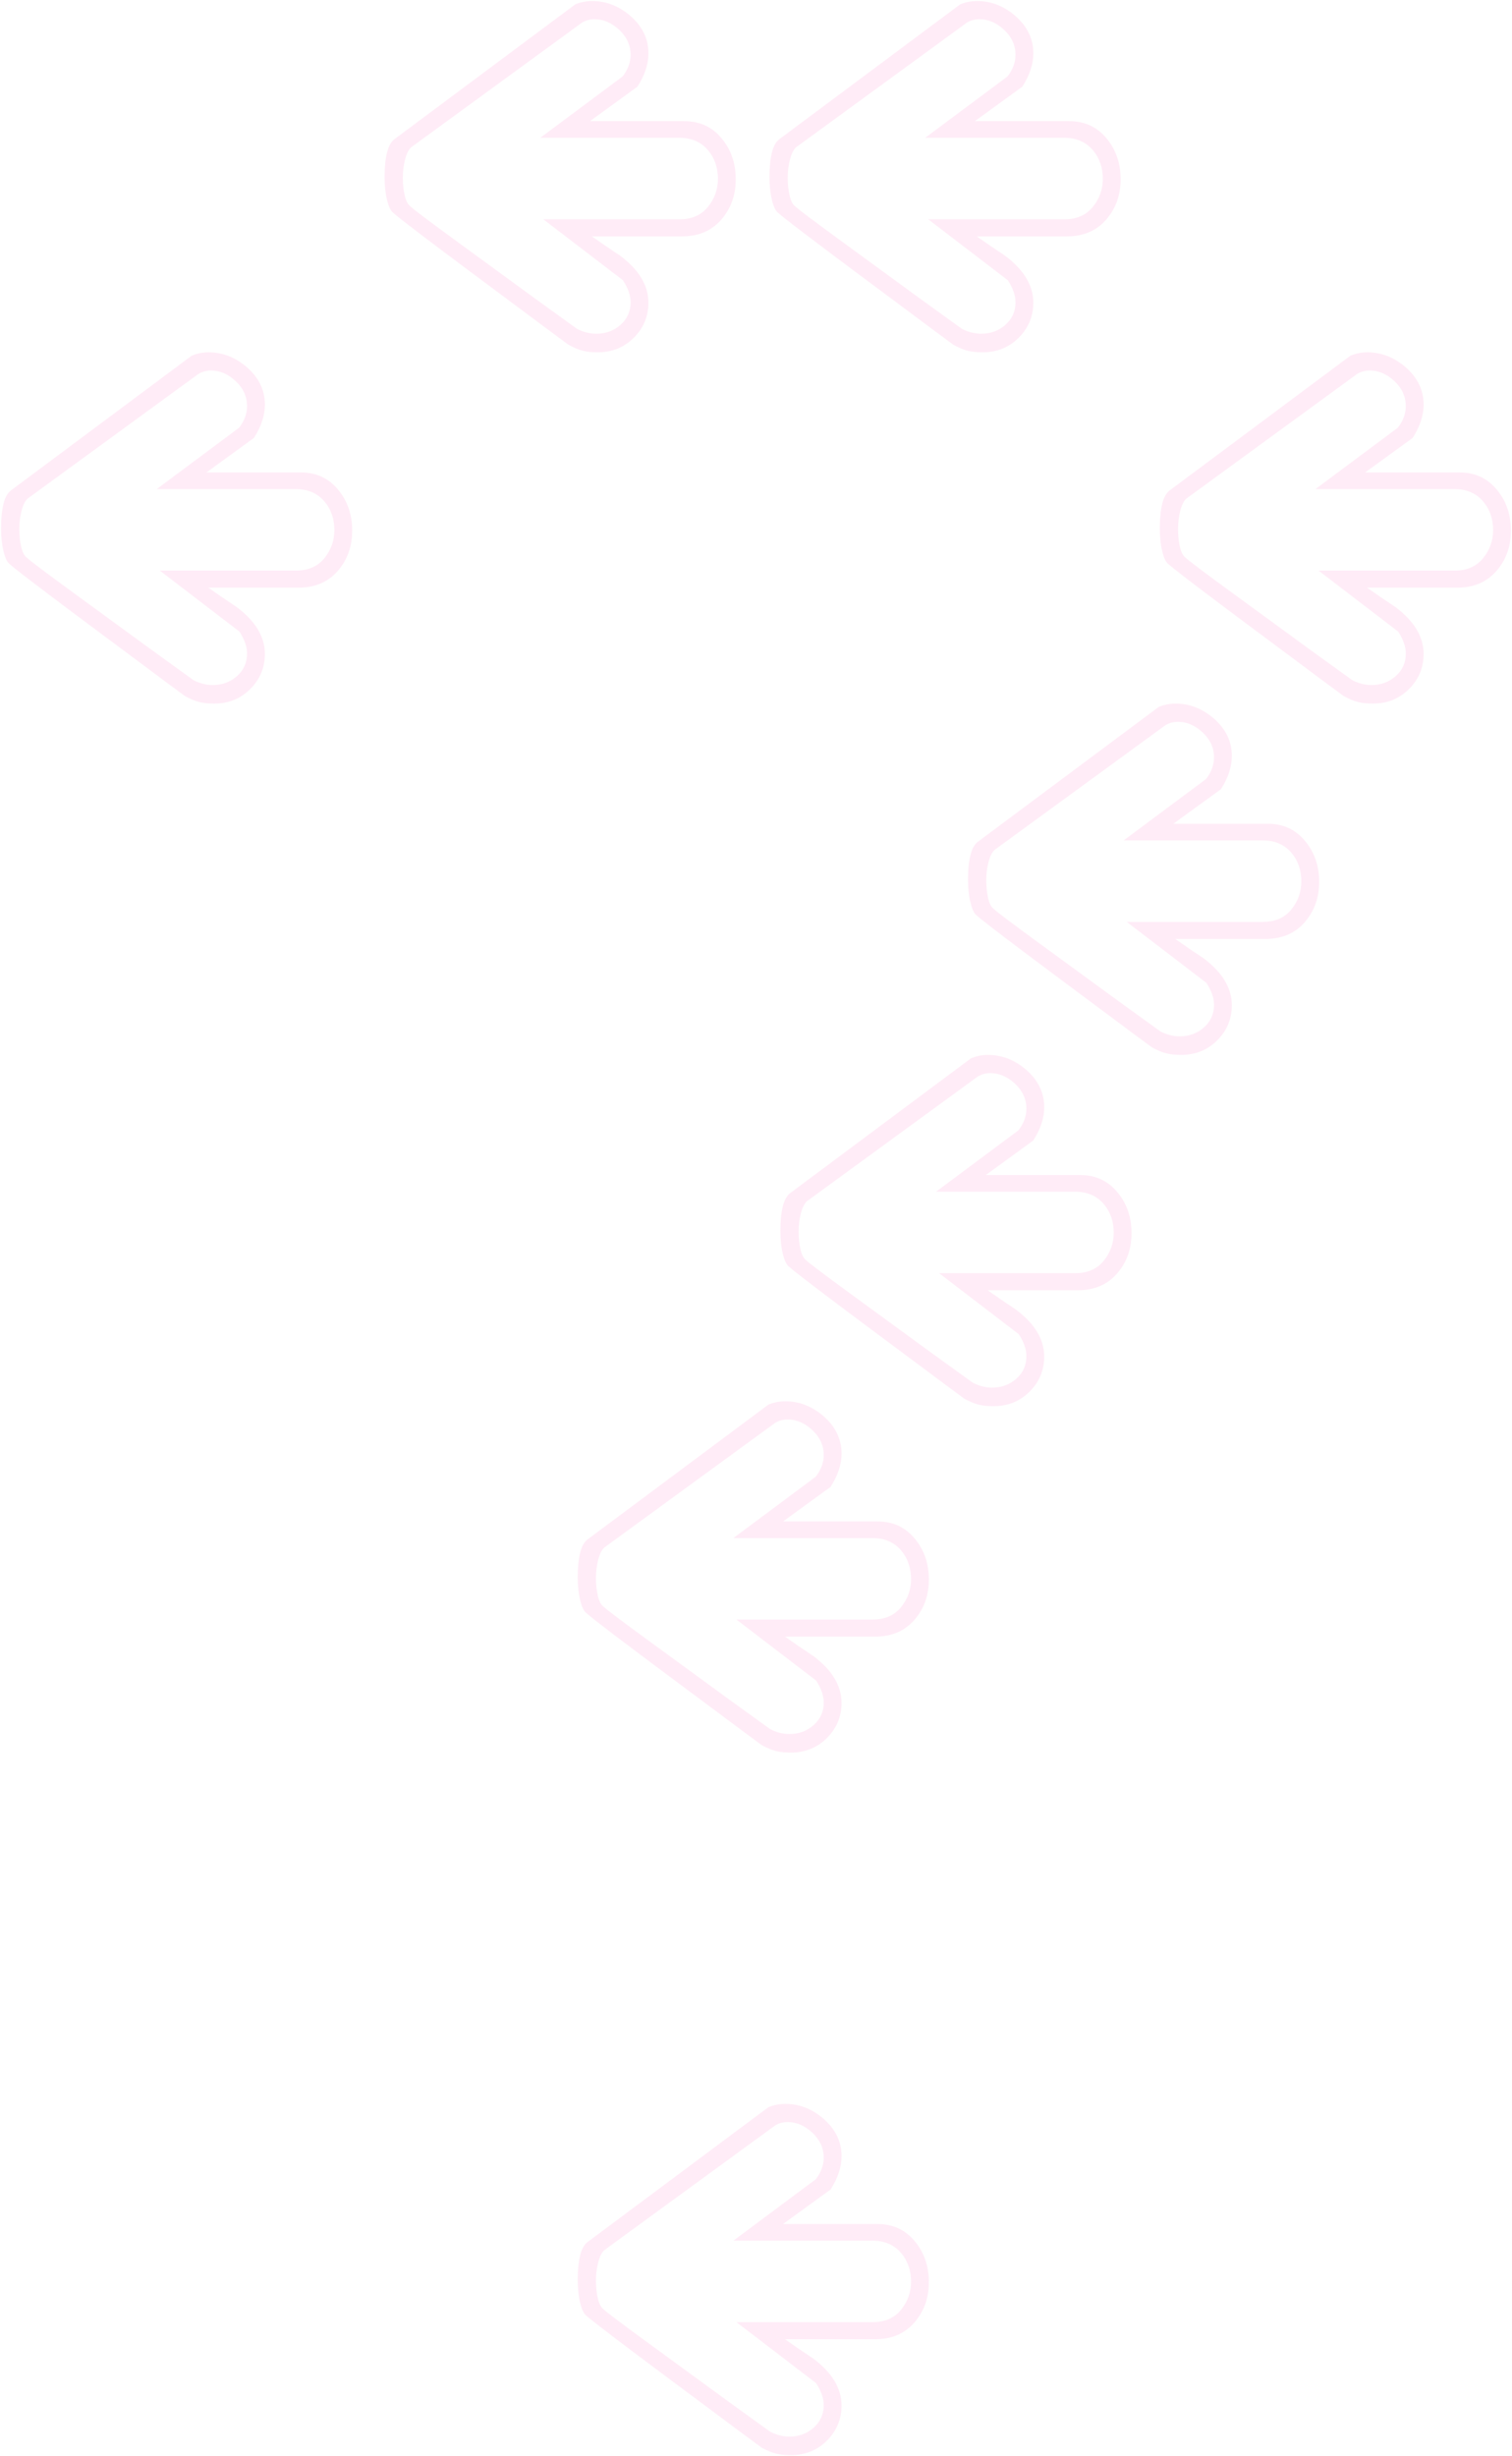 <svg width="1400" height="2273" viewBox="0 0 1400 2273" fill="none" xmlns="http://www.w3.org/2000/svg">
<g opacity="0.5">
<g opacity="0.25" clip-path="url(#clip0_62_13)">
<path d="M274.092 452.684H145.09L221.362 395.867C226.287 389.551 228.749 382.889 228.749 375.88C228.749 366.997 225.224 359.28 218.197 352.728C211.17 346.184 203.549 342.908 195.35 342.908C191.137 342.908 187.275 343.963 183.75 346.066L25.594 461.449C23.241 463.559 21.373 467.3 19.966 472.67C18.559 478.049 17.855 483.664 17.855 489.499C17.855 495.334 18.442 501.138 19.622 506.162C20.794 511.194 22.561 514.525 24.906 516.163C27.477 518.738 41.922 529.613 68.201 548.781C98.012 570.523 122.196 588.179 140.737 601.739C153.407 610.858 166.195 620.088 179.115 629.443C184.969 632.483 190.965 634.003 197.061 634.003C205.745 634.003 213.194 631.254 219.424 625.758C225.638 620.261 228.765 613.308 228.765 604.889C228.765 598.574 226.404 591.793 221.706 584.549L147.928 528.078H274.107C285.347 528.078 294.078 524.282 300.292 516.683C306.498 509.092 309.609 500.374 309.609 490.554C309.609 480.734 306.67 471.615 300.816 464.606C294.258 456.661 285.347 452.684 274.107 452.684M278.664 437.257C293.187 437.257 304.904 442.864 313.799 454.094C321.998 464.378 326.102 476.663 326.102 490.916C326.102 505.17 322.115 516.644 314.158 526.692C305.013 538.15 292.476 543.883 276.546 543.883H192.887C201.493 549.97 210.224 555.931 219.072 561.767C236.526 574.862 245.257 589.36 245.257 605.252C245.257 617.875 240.747 628.687 231.743 637.696C222.73 646.697 211.561 651.201 198.226 651.201C193.067 651.201 188.565 650.729 184.711 649.8C180.85 648.863 176.348 646.996 171.197 644.185C157.862 634.365 144.637 624.545 131.537 614.725C88.476 582.698 63.097 563.751 55.374 557.908C28.001 537.339 12.556 525.408 9.046 522.14C6.709 520.502 4.771 516.525 3.247 510.218C1.723 503.902 0.972 496.767 0.972 488.822C0.972 479.931 1.715 472.395 3.247 466.197C4.771 460.008 7.296 455.731 10.813 453.393L177.434 329.23C182.351 327.127 187.619 326.072 193.255 326.072C205.902 326.072 217.501 330.521 228.053 339.396C239.528 349.216 245.273 360.91 245.273 374.471C245.273 384.527 241.873 394.811 235.08 405.332L191.152 437.249H278.672L278.664 437.257Z" fill="#FF69BD"/>
</g>
<g opacity="0.25" clip-path="url(#clip1_62_13)">
<path d="M1346.99 452.684H1217.99L1294.26 395.867C1299.19 389.551 1301.65 382.889 1301.65 375.88C1301.65 366.997 1298.13 359.28 1291.1 352.728C1284.07 346.184 1276.45 342.908 1268.25 342.908C1264.04 342.908 1260.18 343.963 1256.65 346.066L1098.5 461.449C1096.14 463.559 1094.27 467.3 1092.87 472.67C1091.46 478.049 1090.76 483.664 1090.76 489.499C1090.76 495.334 1091.34 501.138 1092.52 506.162C1093.7 511.194 1095.46 514.525 1097.81 516.163C1100.38 518.738 1114.82 529.613 1141.1 548.781C1170.91 570.523 1195.1 588.179 1213.64 601.739C1226.31 610.858 1239.1 620.088 1252.02 629.443C1257.87 632.483 1263.87 634.003 1269.96 634.003C1278.65 634.003 1286.1 631.254 1292.33 625.758C1298.54 620.261 1301.67 613.308 1301.67 604.889C1301.67 598.574 1299.31 591.793 1294.61 584.549L1220.83 528.078H1347.01C1358.25 528.078 1366.98 524.282 1373.19 516.683C1379.4 509.092 1382.51 500.374 1382.51 490.554C1382.51 480.734 1379.57 471.615 1373.72 464.606C1367.16 456.661 1358.25 452.684 1347.01 452.684M1351.57 437.257C1366.09 437.257 1377.81 442.864 1386.7 454.094C1394.9 464.378 1399 476.663 1399 490.916C1399 505.17 1395.02 516.644 1387.06 526.692C1377.92 538.15 1365.38 543.883 1349.45 543.883H1265.79C1274.4 549.97 1283.13 555.931 1291.97 561.767C1309.43 574.862 1318.16 589.36 1318.16 605.252C1318.16 617.875 1313.65 628.687 1304.64 637.696C1295.63 646.697 1284.46 651.201 1271.13 651.201C1265.97 651.201 1261.47 650.729 1257.61 649.8C1253.75 648.863 1249.25 646.996 1244.1 644.185C1230.76 634.365 1217.54 624.545 1204.44 614.725C1161.38 582.698 1136 563.751 1128.28 557.908C1100.9 537.339 1085.46 525.408 1081.95 522.14C1079.61 520.502 1077.67 516.525 1076.15 510.218C1074.62 503.902 1073.87 496.767 1073.87 488.822C1073.87 479.931 1074.62 472.395 1076.15 466.197C1077.67 460.008 1080.2 455.731 1083.71 453.393L1250.34 329.23C1255.25 327.127 1260.52 326.072 1266.16 326.072C1278.8 326.072 1290.4 330.521 1300.96 339.396C1312.43 349.216 1318.17 360.91 1318.17 374.471C1318.17 384.527 1314.77 394.811 1307.98 405.332L1264.05 437.249H1351.57L1351.57 437.257Z" fill="#FF69BD"/>
</g>
<g opacity="0.25" clip-path="url(#clip2_62_13)">
<path d="M1169.43 777.814H1040.43L1116.7 720.997C1121.62 714.681 1124.08 708.019 1124.08 701.01C1124.08 692.127 1120.56 684.41 1113.53 677.858C1106.5 671.314 1098.88 668.038 1090.68 668.038C1086.47 668.038 1082.61 669.093 1079.09 671.196L920.929 786.579C918.576 788.689 916.708 792.43 915.301 797.8C913.894 803.179 913.19 808.794 913.19 814.629C913.19 820.464 913.777 826.268 914.957 831.292C916.129 836.324 917.896 839.655 920.241 841.293C922.812 843.868 937.257 854.743 963.536 873.911C993.347 895.653 1017.53 913.309 1036.07 926.869C1048.74 935.988 1061.53 945.218 1074.45 954.573C1080.3 957.613 1086.3 959.133 1092.4 959.133C1101.08 959.133 1108.53 956.384 1114.76 950.888C1120.97 945.391 1124.1 938.437 1124.1 930.019C1124.1 923.704 1121.74 916.923 1117.04 909.678L1043.26 853.208H1169.44C1180.68 853.208 1189.41 849.412 1195.63 841.813C1201.83 834.221 1204.94 825.504 1204.94 815.684C1204.94 805.864 1202.01 796.745 1196.15 789.736C1189.59 781.791 1180.68 777.814 1169.44 777.814M1174 762.387C1188.52 762.387 1200.24 767.994 1209.13 779.223C1217.33 789.508 1221.44 801.793 1221.44 816.046C1221.44 830.3 1217.45 841.773 1209.49 851.822C1200.35 863.28 1187.81 869.013 1171.88 869.013H1088.22C1096.83 875.1 1105.56 881.061 1114.41 886.896C1131.86 899.992 1140.59 914.49 1140.59 930.381C1140.59 943.005 1136.08 953.817 1127.08 962.826C1118.07 971.827 1106.9 976.331 1093.56 976.331C1088.4 976.331 1083.9 975.859 1080.05 974.93C1076.19 973.992 1071.68 972.126 1066.53 969.315C1053.2 959.495 1039.97 949.675 1026.87 939.855C983.811 907.828 958.432 888.881 950.709 883.038C923.336 862.469 907.891 850.538 904.381 847.27C902.044 845.632 900.106 841.655 898.582 835.348C897.058 829.032 896.307 821.897 896.307 813.952C896.307 805.061 897.05 797.525 898.582 791.327C900.106 785.137 902.631 780.861 906.148 778.523L1072.77 654.359C1077.69 652.257 1082.95 651.202 1088.59 651.202C1101.24 651.202 1112.84 655.651 1123.39 664.526C1134.86 674.346 1140.61 686.04 1140.61 699.601C1140.61 709.657 1137.21 719.941 1130.42 730.462L1086.49 762.379H1174.01L1174 762.387Z" fill="#FF69BD"/>
</g>
<g opacity="0.25" clip-path="url(#clip3_62_13)">
<path d="M995.7 1102.94H866.698L942.97 1046.13C947.895 1039.81 950.357 1033.15 950.357 1026.14C950.357 1017.26 946.832 1009.54 939.805 1002.99C932.778 996.443 925.157 993.168 916.957 993.168C912.744 993.168 908.883 994.223 905.358 996.325L747.202 1111.71C744.849 1113.82 742.981 1117.56 741.574 1122.93C740.167 1128.31 739.463 1133.92 739.463 1139.76C739.463 1145.59 740.05 1151.4 741.23 1156.42C742.402 1161.45 744.169 1164.78 746.514 1166.42C749.085 1169 763.53 1179.87 789.809 1199.04C819.62 1220.78 843.804 1238.44 862.345 1252C875.015 1261.12 887.802 1270.35 900.723 1279.7C906.577 1282.74 912.572 1284.26 918.669 1284.26C927.353 1284.26 934.802 1281.51 941.032 1276.02C947.246 1270.52 950.372 1263.57 950.372 1255.15C950.372 1248.83 948.012 1242.05 943.314 1234.81L869.536 1178.34H995.715C1006.96 1178.34 1015.69 1174.54 1021.9 1166.94C1028.11 1159.35 1031.22 1150.63 1031.22 1140.81C1031.22 1130.99 1028.28 1121.87 1022.42 1114.87C1015.87 1106.92 1006.96 1102.94 995.715 1102.94M1000.27 1087.52C1014.79 1087.52 1026.51 1093.12 1035.41 1104.35C1043.61 1114.64 1047.71 1126.92 1047.71 1141.18C1047.71 1155.43 1043.72 1166.9 1035.77 1176.95C1026.62 1188.41 1014.08 1194.14 998.154 1194.14H914.495C923.101 1200.23 931.832 1206.19 940.68 1212.03C958.134 1225.12 966.865 1239.62 966.865 1255.51C966.865 1268.13 962.355 1278.95 953.35 1287.96C944.338 1296.96 933.169 1301.46 919.834 1301.46C914.675 1301.46 910.173 1300.99 906.319 1300.06C902.458 1299.12 897.956 1297.26 892.805 1294.44C879.47 1284.62 866.245 1274.8 853.145 1264.98C810.084 1232.96 784.705 1214.01 776.982 1208.17C749.609 1187.6 734.164 1175.67 730.654 1172.4C728.317 1170.76 726.379 1166.78 724.855 1160.48C723.33 1154.16 722.58 1147.03 722.58 1139.08C722.58 1130.19 723.323 1122.65 724.855 1116.46C726.379 1110.27 728.904 1105.99 732.421 1103.65L899.042 979.489C903.959 977.386 909.227 976.331 914.863 976.331C927.51 976.331 939.109 980.78 949.661 989.655C961.136 999.475 966.881 1011.17 966.881 1024.73C966.881 1034.79 963.48 1045.07 956.688 1055.59L912.76 1087.51H1000.28L1000.27 1087.52Z" fill="#FF69BD"/>
</g>
<g opacity="0.25" clip-path="url(#clip4_62_13)">
<path d="M808.041 1423.51H679.04L755.312 1366.69C760.236 1360.37 762.699 1353.71 762.699 1346.7C762.699 1337.82 759.173 1330.1 752.146 1323.55C745.12 1317.01 737.499 1313.73 729.299 1313.73C725.086 1313.73 721.225 1314.79 717.7 1316.89L559.543 1432.27C557.191 1434.38 555.323 1438.12 553.916 1443.49C552.509 1448.87 551.805 1454.49 551.805 1460.32C551.805 1466.16 552.391 1471.96 553.572 1476.99C554.744 1482.02 556.511 1485.35 558.856 1486.99C561.427 1489.56 575.872 1500.44 602.15 1519.6C631.962 1541.35 656.146 1559 674.686 1572.56C687.357 1581.68 700.144 1590.91 713.065 1600.27C718.919 1603.31 724.914 1604.83 731.011 1604.83C739.695 1604.83 747.144 1602.08 753.374 1596.58C759.588 1591.08 762.714 1584.13 762.714 1575.71C762.714 1569.4 760.354 1562.62 755.656 1555.37L681.877 1498.9H808.057C819.297 1498.9 828.028 1495.11 834.242 1487.51C840.448 1479.92 843.559 1471.2 843.559 1461.38C843.559 1451.56 840.62 1442.44 834.765 1435.43C828.208 1427.48 819.297 1423.51 808.057 1423.51M812.614 1408.08C827.137 1408.08 838.853 1413.69 847.748 1424.92C855.948 1435.2 860.051 1447.49 860.051 1461.74C860.051 1475.99 856.065 1487.47 848.108 1497.52C838.963 1508.97 826.425 1514.71 810.496 1514.71H726.837C735.443 1520.79 744.174 1526.76 753.022 1532.59C770.476 1545.69 779.207 1560.18 779.207 1576.08C779.207 1588.7 774.697 1599.51 765.692 1608.52C756.68 1617.52 745.51 1622.03 732.176 1622.03C727.017 1622.03 722.515 1621.55 718.661 1620.62C714.8 1619.69 710.298 1617.82 705.147 1615.01C691.812 1605.19 678.587 1595.37 665.486 1585.55C622.426 1553.52 597.046 1534.57 589.324 1528.73C561.951 1508.16 546.506 1496.23 542.996 1492.96C540.659 1491.33 538.721 1487.35 537.196 1481.04C535.672 1474.73 534.922 1467.59 534.922 1459.65C534.922 1450.75 535.664 1443.22 537.196 1437.02C538.721 1430.83 541.245 1426.56 544.763 1424.22L711.384 1300.05C716.301 1297.95 721.569 1296.9 727.204 1296.9C739.851 1296.9 751.451 1301.34 762.003 1310.22C773.477 1320.04 779.222 1331.73 779.222 1345.29C779.222 1355.35 775.822 1365.64 769.03 1376.16L725.102 1408.07H812.622L812.614 1408.08Z" fill="#FF69BD"/>
</g>
<g opacity="0.25" clip-path="url(#clip5_62_13)">
<path d="M808.041 2073.77H679.04L755.312 2016.95C760.236 2010.63 762.699 2003.97 762.699 1996.96C762.699 1988.08 759.173 1980.36 752.146 1973.81C745.12 1967.27 737.499 1963.99 729.299 1963.99C725.086 1963.99 721.225 1965.05 717.7 1967.15L559.543 2082.53C557.191 2084.64 555.323 2088.38 553.916 2093.75C552.509 2099.13 551.805 2104.75 551.805 2110.58C551.805 2116.42 552.391 2122.22 553.572 2127.25C554.744 2132.28 556.511 2135.61 558.856 2137.25C561.427 2139.82 575.872 2150.7 602.15 2169.86C631.962 2191.61 656.146 2209.26 674.686 2222.82C687.357 2231.94 700.144 2241.17 713.065 2250.53C718.919 2253.57 724.914 2255.09 731.011 2255.09C739.695 2255.09 747.144 2252.34 753.374 2246.84C759.588 2241.34 762.714 2234.39 762.714 2225.97C762.714 2219.66 760.354 2212.88 755.656 2205.63L681.877 2149.16H808.057C819.297 2149.16 828.028 2145.37 834.242 2137.77C840.448 2130.18 843.559 2121.46 843.559 2111.64C843.559 2101.82 840.62 2092.7 834.765 2085.69C828.208 2077.74 819.297 2073.77 808.057 2073.77M812.614 2058.34C827.137 2058.34 838.853 2063.95 847.748 2075.18C855.948 2085.46 860.051 2097.75 860.051 2112C860.051 2126.25 856.065 2137.73 848.108 2147.78C838.963 2159.23 826.425 2164.97 810.496 2164.97H726.837C735.443 2171.05 744.174 2177.01 753.022 2182.85C770.476 2195.95 779.207 2210.44 779.207 2226.34C779.207 2238.96 774.697 2249.77 765.692 2258.78C756.68 2267.78 745.51 2272.28 732.176 2272.28C727.017 2272.28 722.515 2271.81 718.661 2270.88C714.8 2269.95 710.298 2268.08 705.147 2265.27C691.812 2255.45 678.587 2245.63 665.486 2235.81C622.426 2203.78 597.046 2184.83 589.324 2178.99C561.951 2158.42 546.506 2146.49 542.996 2143.22C540.659 2141.59 538.721 2137.61 537.196 2131.3C535.672 2124.99 534.922 2117.85 534.922 2109.91C534.922 2101.01 535.664 2093.48 537.196 2087.28C538.721 2081.09 541.245 2076.81 544.763 2074.48L711.384 1950.31C716.301 1948.21 721.569 1947.16 727.204 1947.16C739.851 1947.16 751.451 1951.6 762.003 1960.48C773.477 1970.3 779.222 1981.99 779.222 1995.55C779.222 2005.61 775.822 2015.89 769.03 2026.42L725.102 2058.33H812.622L812.614 2058.34Z" fill="#FF69BD"/>
</g>
<g opacity="0.25" clip-path="url(#clip6_62_13)">
<path d="M629.224 127.562L500.223 127.562L576.495 70.745C581.42 64.43 583.882 57.767 583.882 50.759C583.882 41.876 580.357 34.158 573.33 27.607C566.303 21.063 558.682 17.787 550.482 17.787C546.269 17.787 542.408 18.842 538.883 20.945L380.727 136.327C378.374 138.438 376.506 142.178 375.099 147.549C373.692 152.927 372.988 158.542 372.988 164.377C372.988 170.213 373.575 176.016 374.755 181.041C375.927 186.073 377.694 189.404 380.039 191.042C382.61 193.617 397.055 204.492 423.334 223.659C453.145 245.402 477.329 263.057 495.869 276.618C508.54 285.737 521.327 294.966 534.248 304.322C540.102 307.361 546.097 308.881 552.194 308.881C560.878 308.881 568.327 306.133 574.557 300.636C580.771 295.139 583.897 288.186 583.897 279.768C583.897 273.452 581.537 266.672 576.839 259.427L503.06 202.956H629.24C640.48 202.956 649.211 199.161 655.425 191.561C661.631 183.97 664.742 175.253 664.742 165.433C664.742 155.613 661.803 146.493 655.949 139.485C649.391 131.539 640.48 127.562 629.24 127.562M633.797 112.135C648.32 112.135 660.037 117.742 668.932 128.972C677.131 139.257 681.235 151.541 681.235 165.795C681.235 180.048 677.248 191.522 669.291 201.57C660.146 213.028 647.609 218.761 631.679 218.761H548.02C556.626 224.848 565.357 230.81 574.205 236.645C591.659 249.741 600.39 264.238 600.39 280.13C600.39 292.753 595.88 303.566 586.875 312.574C577.863 321.575 566.694 326.08 553.359 326.08C548.2 326.08 543.698 325.607 539.844 324.678C535.983 323.741 531.481 321.875 526.33 319.063C512.995 309.243 499.77 299.423 486.67 289.603C443.609 257.576 418.229 238.629 410.507 232.786C383.134 212.217 367.689 200.287 364.179 197.019C361.842 195.381 359.904 191.404 358.38 185.096C356.855 178.78 356.105 171.646 356.105 163.7C356.105 154.809 356.848 147.273 358.38 141.076C359.904 134.886 362.428 130.61 365.946 128.271L532.567 4.108C537.484 2.005 542.752 0.95 548.388 0.95C561.034 0.95 572.634 5.399 583.186 14.274C594.66 24.094 600.405 35.789 600.405 49.349C600.405 59.405 597.005 69.69 590.213 80.211L546.285 112.128H633.805L633.797 112.135Z" fill="#FF69BD"/>
</g>
<g opacity="0.25" clip-path="url(#clip7_62_13)">
<path d="M985.608 127.562L856.607 127.562L932.879 70.745C937.803 64.43 940.265 57.767 940.265 50.759C940.265 41.876 936.74 34.158 929.713 27.607C922.686 21.063 915.066 17.787 906.866 17.787C902.653 17.787 898.792 18.842 895.267 20.945L737.11 136.327C734.758 138.438 732.889 142.178 731.483 147.549C730.076 152.927 729.372 158.542 729.372 164.377C729.372 170.213 729.958 176.016 731.139 181.041C732.311 186.073 734.078 189.404 736.422 191.042C738.994 193.617 753.439 204.492 779.717 223.659C809.529 245.402 833.713 263.057 852.253 276.618C864.924 285.737 877.711 294.966 890.632 304.322C896.486 307.361 902.481 308.881 908.578 308.881C917.262 308.881 924.711 306.133 930.941 300.636C937.155 295.139 940.281 288.186 940.281 279.768C940.281 273.452 937.921 266.672 933.223 259.427L859.444 202.956H985.624C996.864 202.956 1005.59 199.161 1011.81 191.561C1018.01 183.97 1021.13 175.253 1021.13 165.433C1021.13 155.613 1018.19 146.493 1012.33 139.485C1005.77 131.539 996.864 127.562 985.624 127.562M990.181 112.135C1004.7 112.135 1016.42 117.742 1025.32 128.972C1033.51 139.257 1037.62 151.541 1037.62 165.795C1037.62 180.048 1033.63 191.522 1025.67 201.57C1016.53 213.028 1003.99 218.761 988.063 218.761H904.404C913.01 224.848 921.741 230.81 930.589 236.645C948.043 249.741 956.774 264.238 956.774 280.13C956.774 292.753 952.264 303.566 943.259 312.574C934.247 321.575 923.077 326.08 909.743 326.08C904.584 326.08 900.082 325.607 896.228 324.678C892.367 323.741 887.865 321.875 882.714 319.063C869.379 309.243 856.154 299.423 843.053 289.603C799.993 257.576 774.613 238.629 766.891 232.786C739.518 212.217 724.073 200.287 720.563 197.019C718.226 195.381 716.288 191.404 714.763 185.096C713.239 178.78 712.489 171.646 712.489 163.7C712.489 154.809 713.231 147.273 714.763 141.076C716.288 134.886 718.812 130.61 722.33 128.271L888.951 4.108C893.868 2.005 899.136 0.95 904.771 0.95C917.418 0.95 929.018 5.399 939.57 14.274C951.044 24.094 956.789 35.789 956.789 49.349C956.789 59.405 953.389 69.69 946.597 80.211L902.669 112.128H990.189L990.181 112.135Z" fill="#FF69BD"/>
</g>
</g>
<defs>
<clipPath id="clip0_62_13">
<rect width="325.122" height="325.122" fill="white" transform="translate(0.988 326.072)"/>
</clipPath>
<clipPath id="clip1_62_13">
<rect width="325.122" height="325.122" fill="white" transform="translate(1073.89 326.072)"/>
</clipPath>
<clipPath id="clip2_62_13">
<rect width="325.122" height="325.122" fill="white" transform="translate(896.323 651.202)"/>
</clipPath>
<clipPath id="clip3_62_13">
<rect width="325.122" height="325.122" fill="white" transform="translate(722.596 976.331)"/>
</clipPath>
<clipPath id="clip4_62_13">
<rect width="325.122" height="325.122" fill="white" transform="translate(534.938 1296.9)"/>
</clipPath>
<clipPath id="clip5_62_13">
<rect width="325.122" height="325.122" fill="white" transform="translate(534.938 1947.16)"/>
</clipPath>
<clipPath id="clip6_62_13">
<rect width="325.122" height="325.122" fill="white" transform="translate(356.121 0.95)"/>
</clipPath>
<clipPath id="clip7_62_13">
<rect width="325.122" height="325.122" fill="white" transform="translate(712.505 0.95)"/>
</clipPath>
</defs>
</svg>
